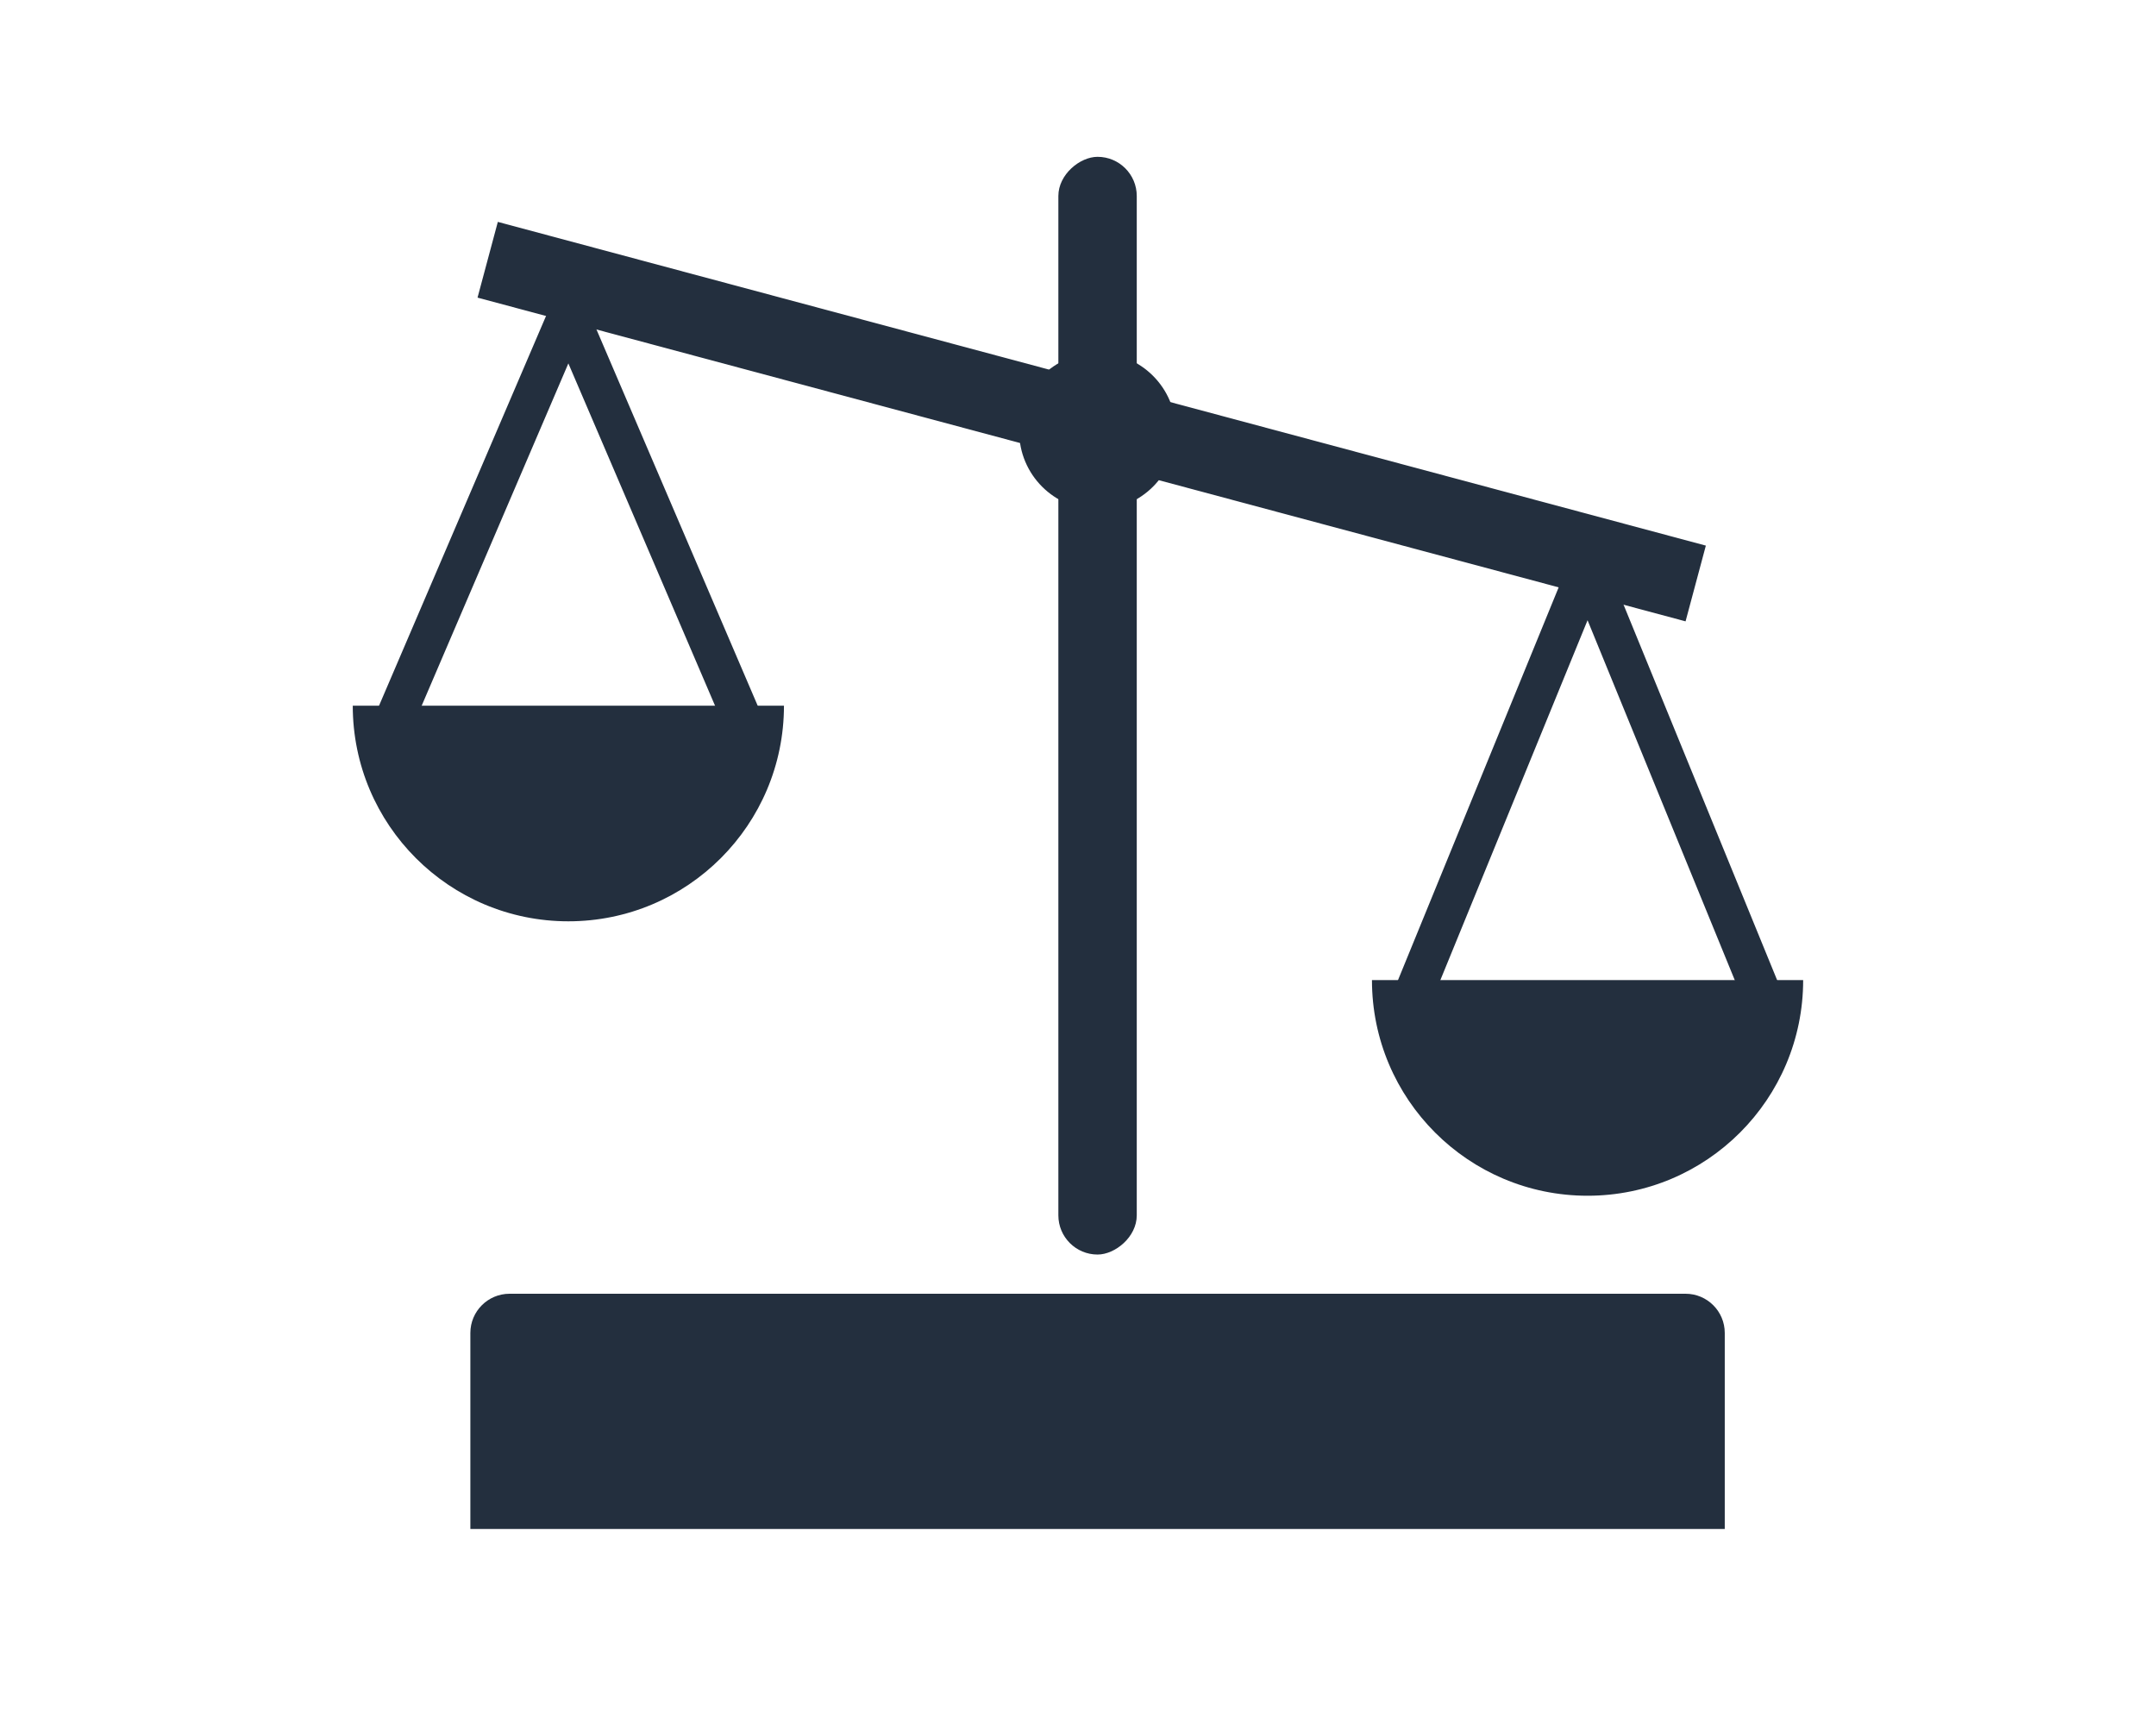<svg width="55" height="44" viewBox="0 0 55 44" fill="none" xmlns="http://www.w3.org/2000/svg">
<g clip-path="url(#clip0_309_492)">
<path d="M11.999 34C11.999 33.448 12.447 33 12.999 33H42.999C43.551 33 43.999 33.448 43.999 34V39H11.999V34Z" fill="#232F3E"/>
<rect x="28.999" y="4" width="28" height="2" rx="1" transform="rotate(90 28.999 4)" fill="#232F3E"/>
<rect x="42.999" y="15.849" width="31.904" height="2" transform="rotate(-165 42.999 15.849)" fill="#232F3E"/>
<path d="M14.499 23.5C17.537 23.5 19.999 21.038 19.999 18H8.999C8.999 21.038 11.461 23.5 14.499 23.5Z" fill="#232F3E"/>
<path d="M40.499 30.5C43.537 30.5 45.999 28.038 45.999 25H34.999C34.999 28.038 37.462 30.5 40.499 30.5Z" fill="#232F3E"/>
<path d="M9.999 18.5L14.499 8L18.999 18.5" stroke="#232F3E"/>
<path d="M35.999 25.5L40.499 14.5L44.999 25.5" stroke="#232F3E"/>
<circle cx="27.999" cy="11" r="2" fill="#232F3E"/>
</g>
<defs>
<clipPath id="clip0_309_492">
<rect width="55" height="44" fill="white"/>
</clipPath>
</defs>
</svg>
